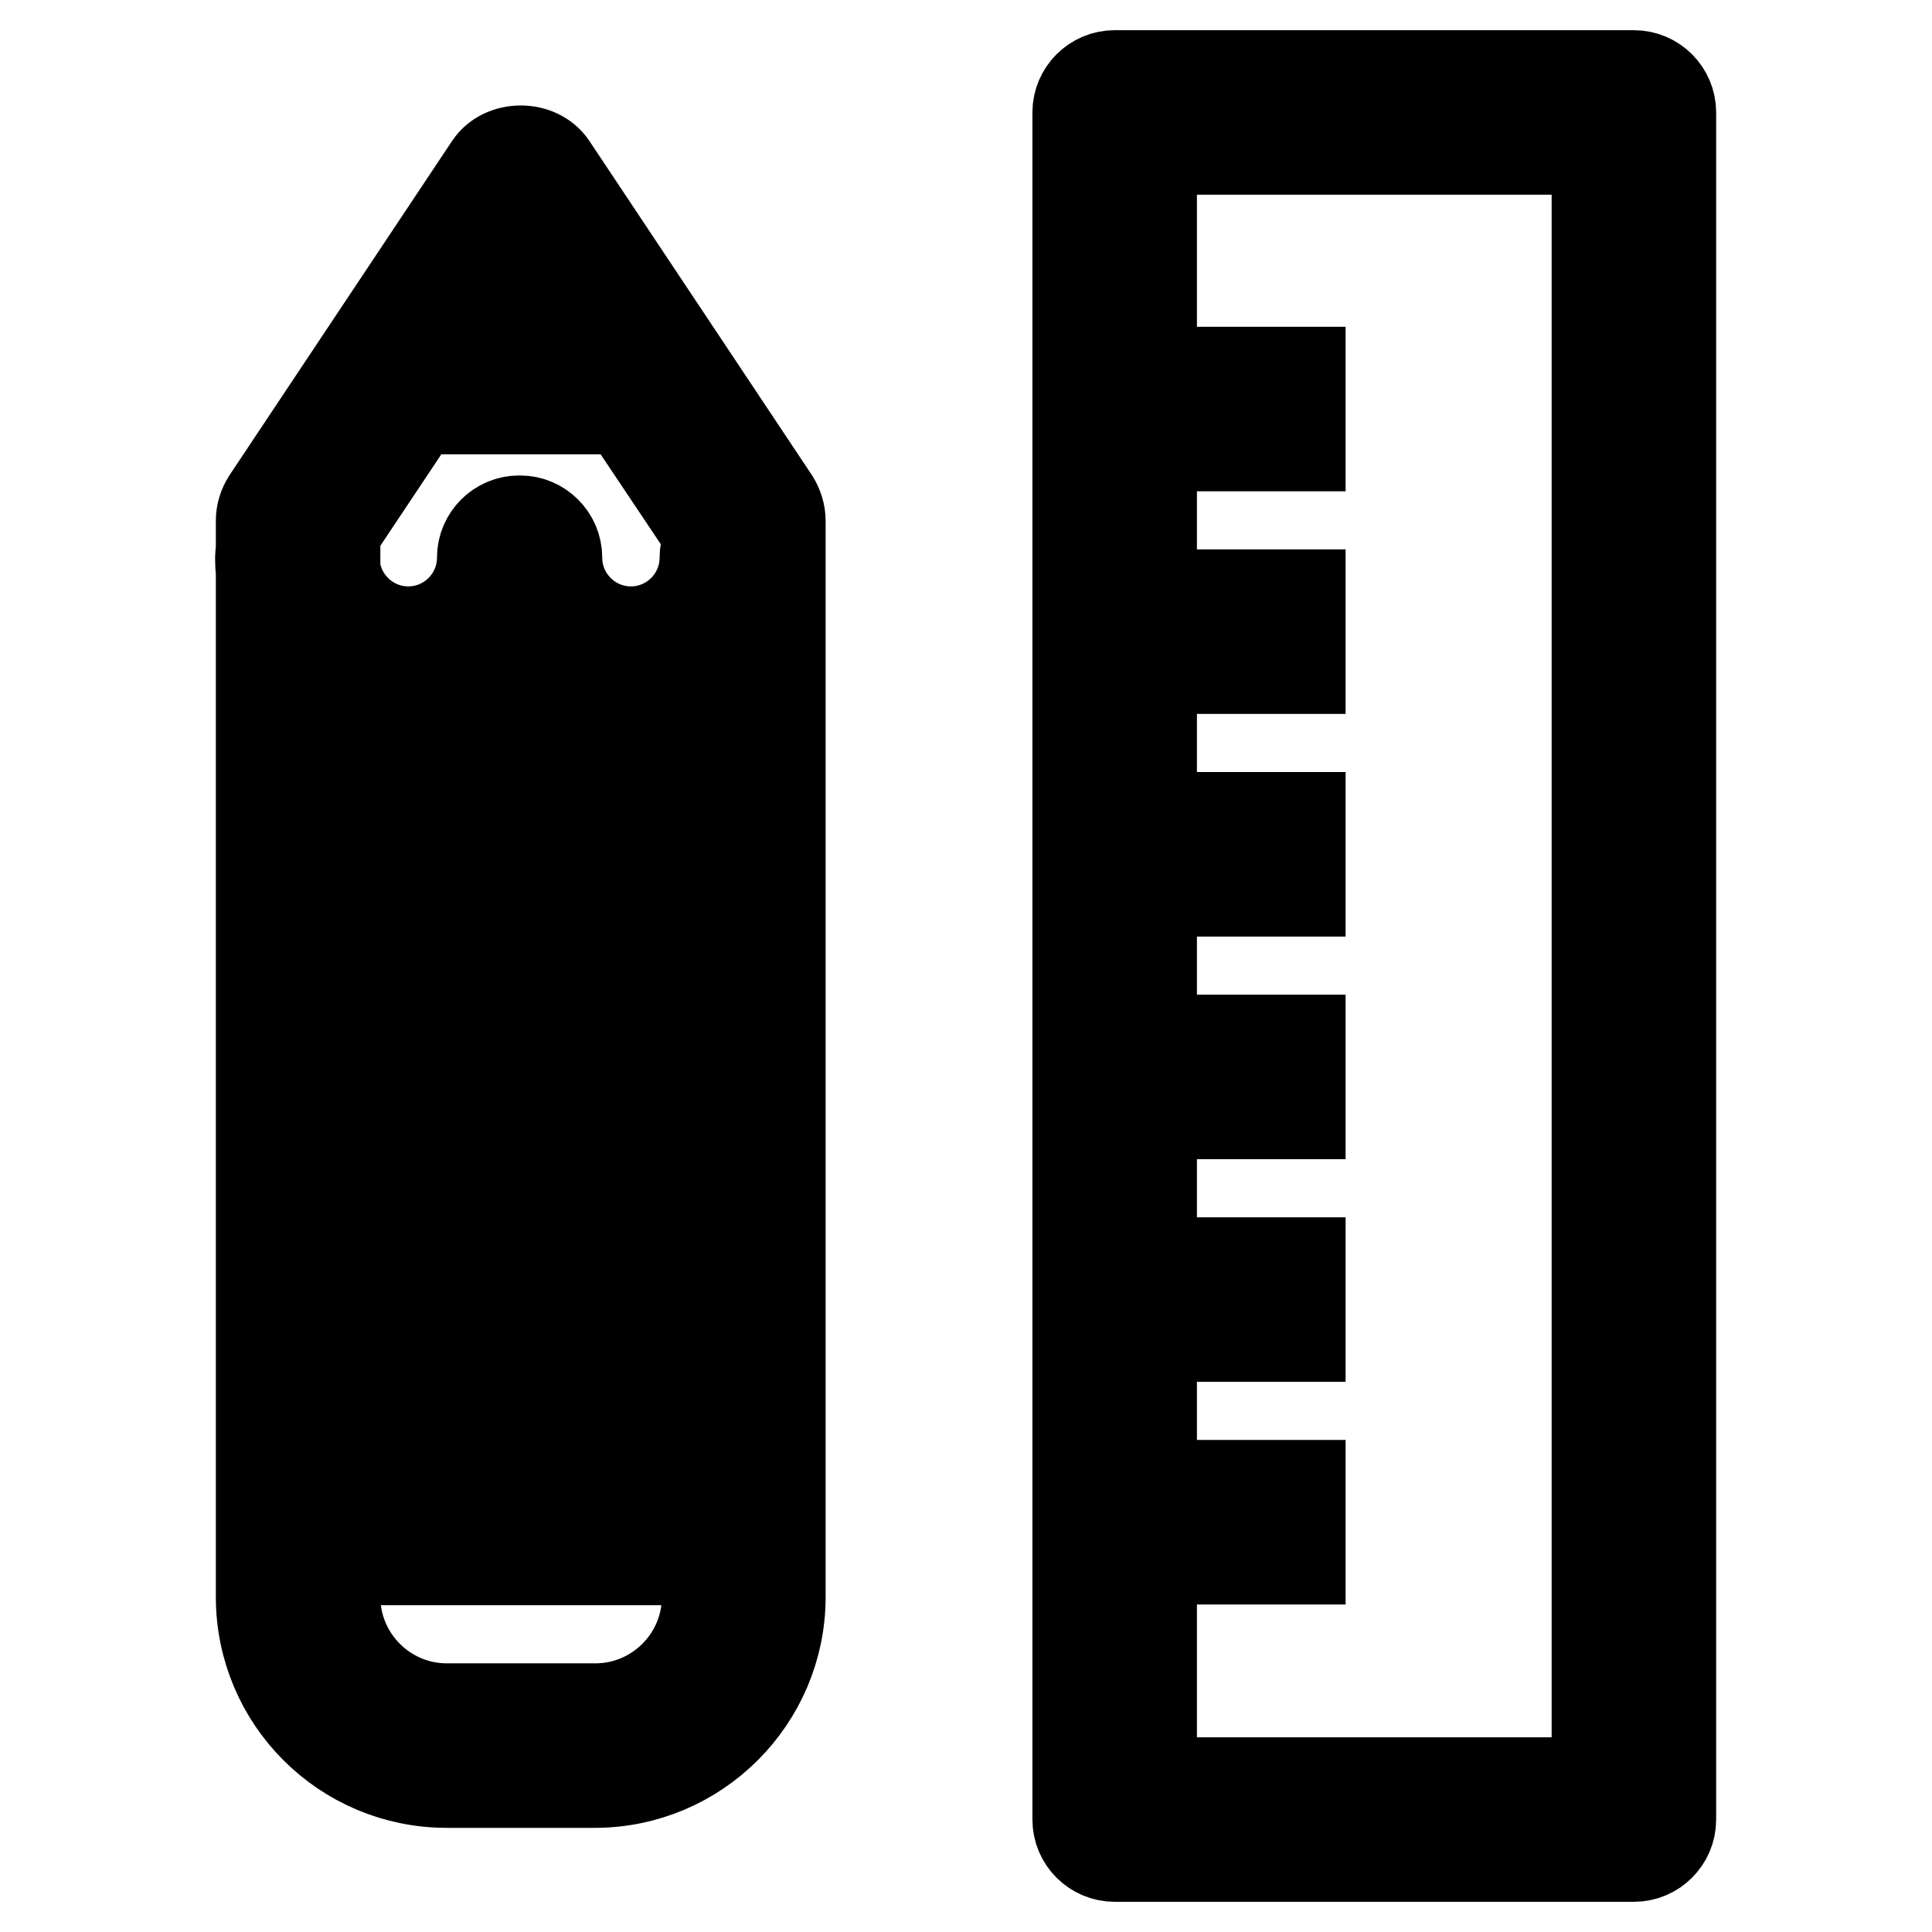 <?xml version="1.0" encoding="utf-8"?>
<!-- Svg Vector Icons : http://www.onlinewebfonts.com/icon -->
<!DOCTYPE svg PUBLIC "-//W3C//DTD SVG 1.1//EN" "http://www.w3.org/Graphics/SVG/1.1/DTD/svg11.dtd">
<svg version="1.1" xmlns="http://www.w3.org/2000/svg" xmlns:xlink="http://www.w3.org/1999/xlink" x="0px" y="0px" viewBox="0 0 256 256" enable-background="new 0 0 256 256" xml:space="preserve">
<g> <path stroke-width="12" fill-opacity="0" stroke="#000000"  d="M216.5,246h-68.8c-2.7,0-4.9-2.2-4.9-4.9V14.9c0-2.7,2.2-4.9,4.9-4.9h68.8c2.7,0,4.9,2.2,4.9,4.9v226.2 C221.4,243.8,219.2,246,216.5,246z M152.6,236.2h59V19.8h-59V236.2z M147.7,49.3h24.6v9.8h-24.6V49.3z M147.7,78.8h24.6v9.8h-24.6 V78.8z M147.7,108.3h24.6v9.8h-24.6V108.3z M147.7,137.8h24.6v9.8h-24.6V137.8z M147.7,167.3h24.6v9.8h-24.6V167.3z M147.7,196.8 h24.6v9.8h-24.6V196.8z M78.8,236.2H59.2c-13.6,0-24.6-11-24.6-24.6V69c0-1,0.3-1.9,0.8-2.7L64.9,22c1.8-2.7,6.4-2.7,8.2,0 l29.5,44.3c0.5,0.8,0.8,1.8,0.8,2.7v142.6C103.4,225.1,92.4,236.2,78.8,236.2z M44.4,70.5v141.1c0,8.1,6.6,14.8,14.8,14.8h19.7 c8.1,0,14.8-6.6,14.8-14.8V70.5L69,33.6L44.4,70.5z M98.5,206.7h-59c-2.7,0-4.9-2.2-4.9-4.9s2.2-4.9,4.9-4.9h59 c2.7,0,4.9,2.2,4.9,4.9S101.2,206.7,98.5,206.7z M98.5,187h-59c-2.7,0-4.9-2.2-4.9-4.9c0-2.7,2.2-4.9,4.9-4.9h59 c2.7,0,4.9,2.2,4.9,4.9C103.4,184.8,101.2,187,98.5,187z M59.2,187c-2.7,0-4.9-2.2-4.9-4.9V88.7c0-2.7,2.2-4.9,4.9-4.9 c2.7,0,4.9,2.2,4.9,4.9v93.4C64.1,184.8,61.9,187,59.2,187z M78.8,187c-2.7,0-4.9-2.2-4.9-4.9V88.7c0-2.7,2.2-4.9,4.9-4.9 s4.9,2.2,4.9,4.9v93.4C83.7,184.8,81.6,187,78.8,187z M54.2,44.4h29.5v9.8H54.2V44.4z M54.2,93.6c-10.8,0-19.7-8.8-19.7-19.7 c0-2.7,2.2-4.9,4.9-4.9c2.7,0,4.9,2.2,4.9,4.9c0,5.4,4.4,9.8,9.8,9.8c5.4,0,9.8-4.4,9.8-9.8c0-2.7,2.2-4.9,4.9-4.9 c2.7,0,4.9,2.2,4.9,4.9C73.9,84.8,65.1,93.6,54.2,93.6z M83.7,93.6c-10.8,0-19.7-8.8-19.7-19.7c0-2.7,2.2-4.9,4.9-4.9 c2.7,0,4.9,2.2,4.9,4.9c0,5.4,4.4,9.8,9.8,9.8c5.4,0,9.8-4.4,9.8-9.8c0-2.7,2.2-4.9,4.9-4.9c2.7,0,4.9,2.2,4.9,4.9 C103.4,84.8,94.6,93.6,83.7,93.6z"/></g>
</svg>